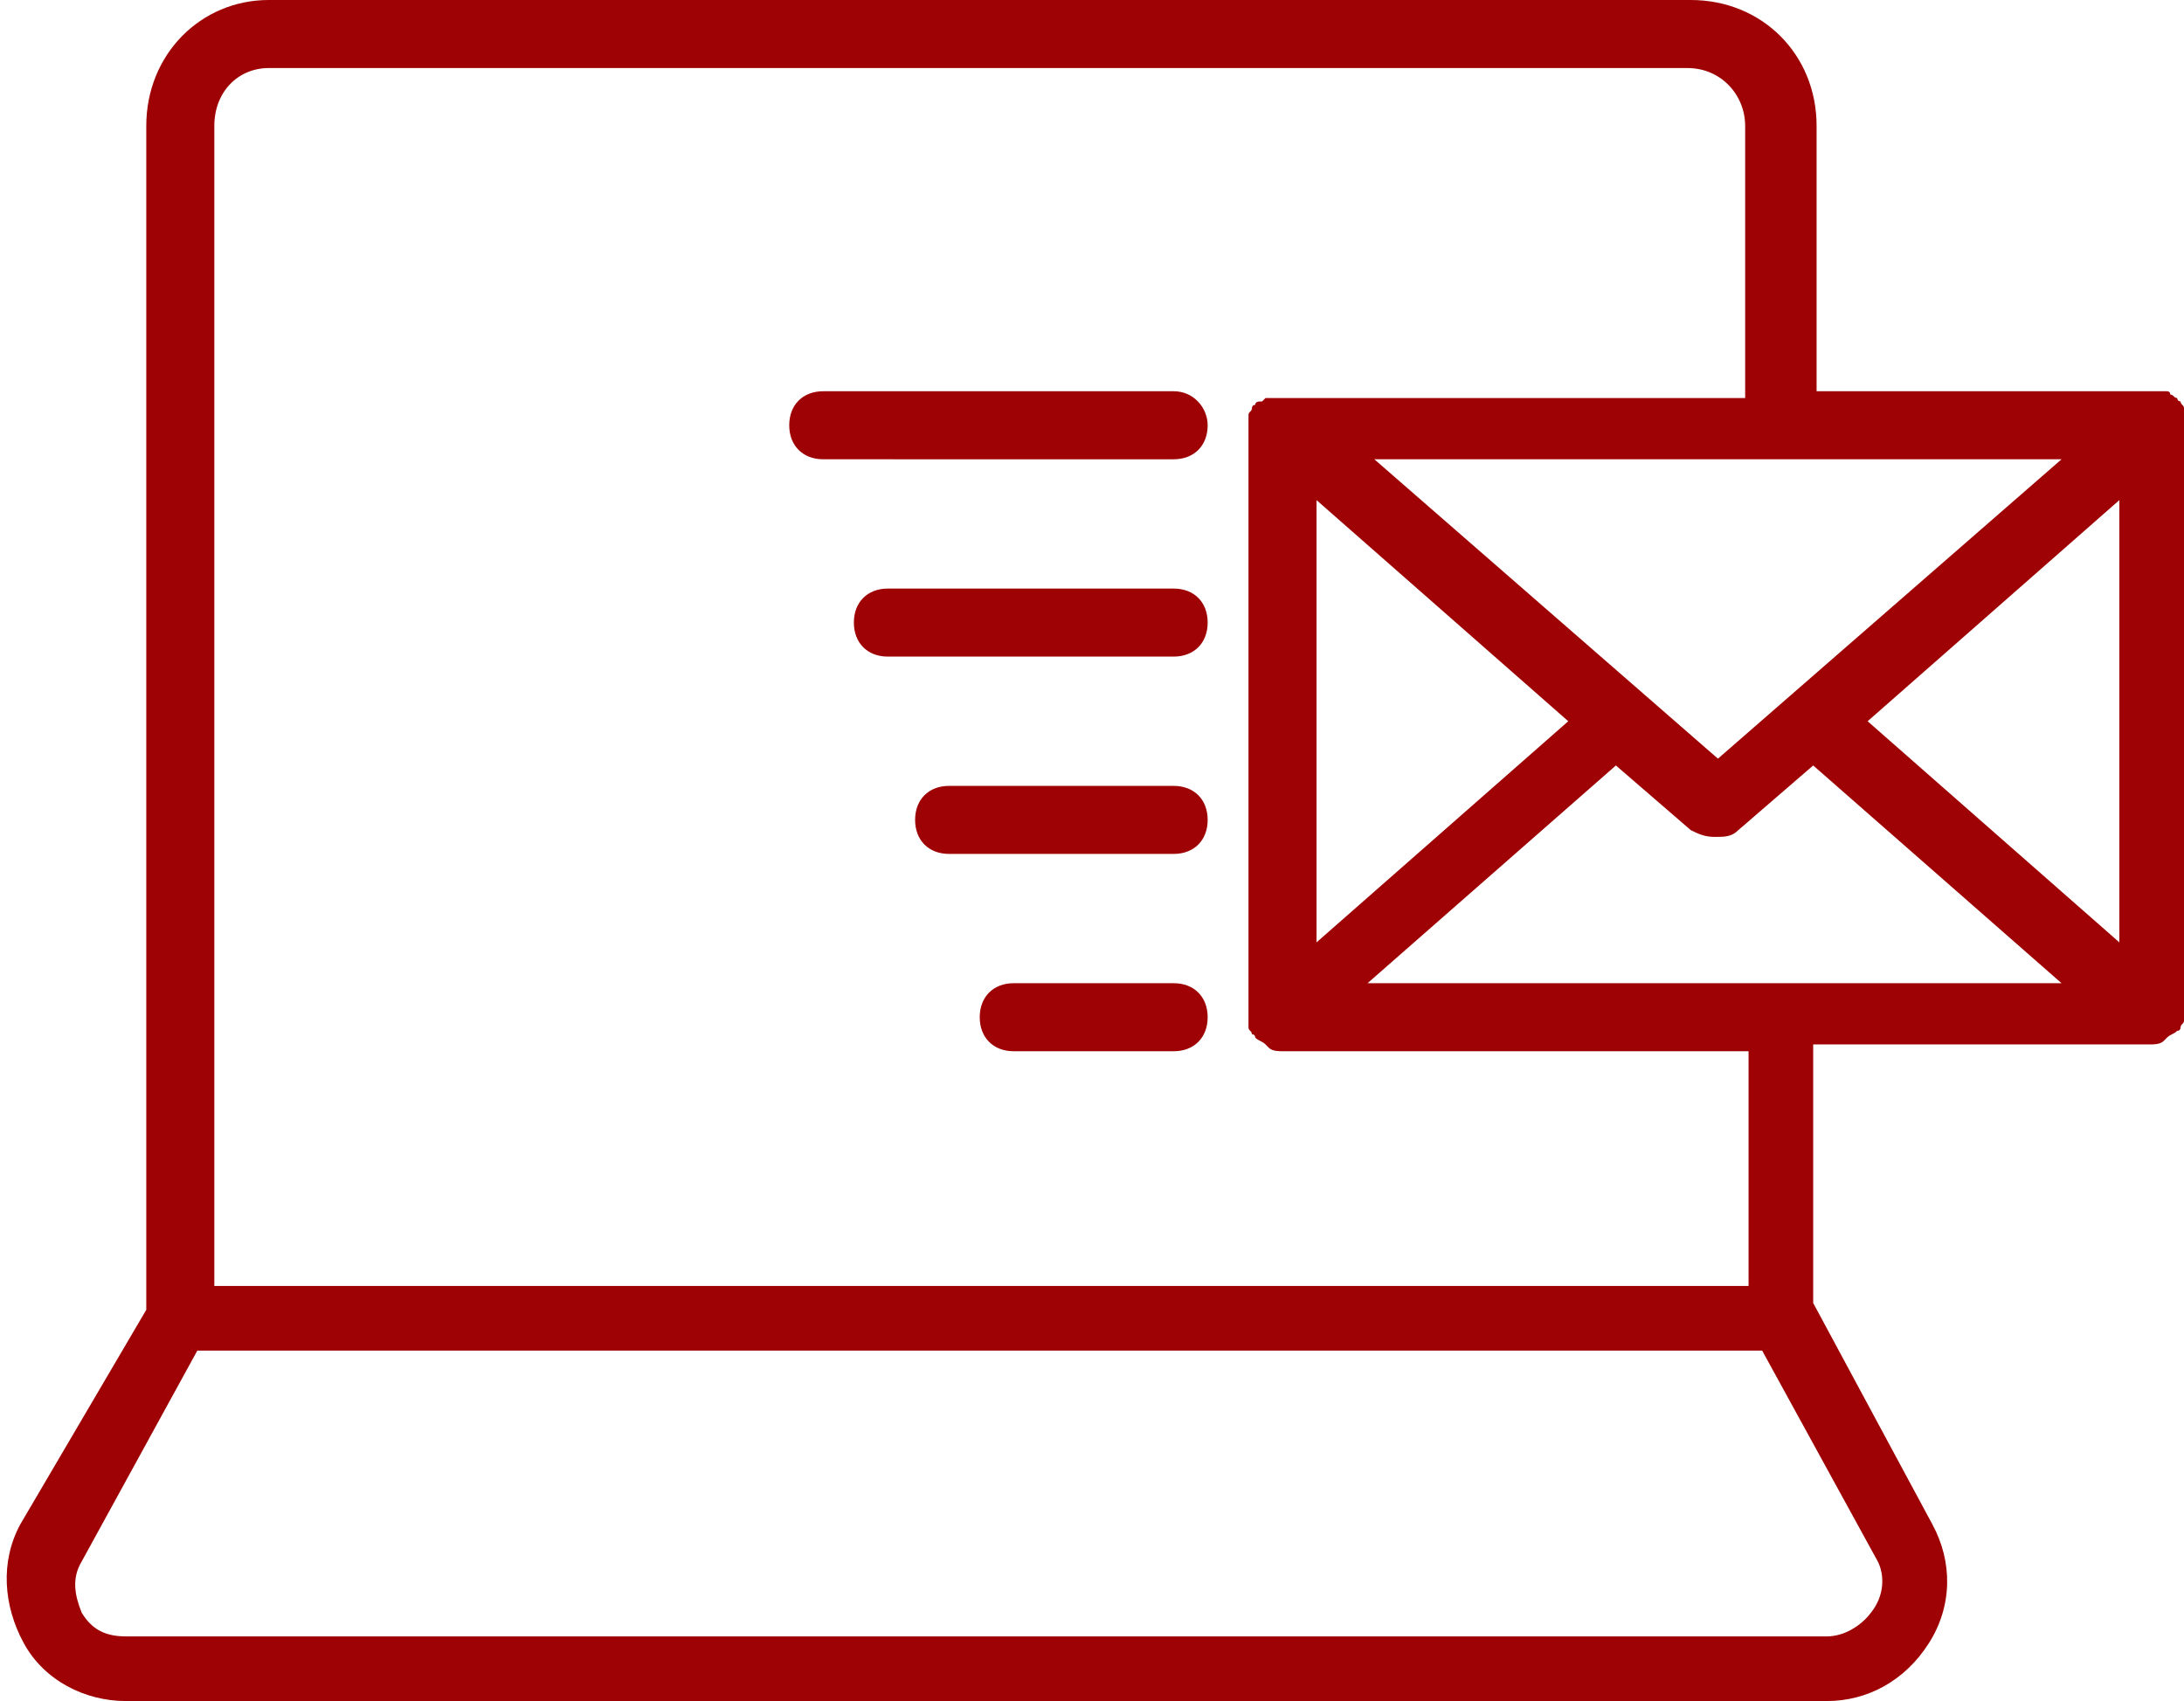 <?xml version="1.0" encoding="UTF-8" standalone="no"?><svg xmlns="http://www.w3.org/2000/svg" xmlns:xlink="http://www.w3.org/1999/xlink" fill="#000000" height="50" preserveAspectRatio="xMidYMid meet" version="1" viewBox="-0.3 0.0 64.2 50.0" width="64.2" zoomAndPan="magnify"><g id="change1_1"><path d="M35.2,12.5c0,0.6-0.4,1-1,1H23.9c-0.6,0-1-0.4-1-1s0.4-1,1-1h10.3C34.8,11.5,35.2,12,35.2,12.5z M34.2,17.3 h-8.4c-0.6,0-1,0.4-1,1s0.4,1,1,1h8.4c0.6,0,1-0.4,1-1S34.8,17.3,34.2,17.3z M34.2,23.1h-6.6c-0.6,0-1,0.4-1,1s0.4,1,1,1h6.6 c0.6,0,1-0.4,1-1S34.8,23.1,34.2,23.1z M34.2,28.9h-4.7c-0.6,0-1,0.4-1,1s0.4,1,1,1h4.7c0.6,0,1-0.4,1-1S34.8,28.9,34.2,28.9z M53.1,3.7v7.8H63c0,0,0,0,0,0c0.1,0,0.1,0,0.2,0c0.1,0,0.1,0,0.2,0c0.1,0,0.1,0.1,0.1,0.1c0.1,0,0.1,0.1,0.2,0.1c0,0,0,0,0,0 c0,0,0,0.1,0.1,0.1c0,0.1,0.1,0.1,0.1,0.2c0,0.1,0,0.1,0,0.2c0,0,0,0.1,0,0.1v17.4c0,0,0,0.1,0,0.1c0,0.1,0,0.1,0,0.2 c0,0.1-0.1,0.1-0.1,0.2c0,0,0,0.1-0.1,0.1c0,0,0,0,0,0c-0.1,0.1-0.2,0.1-0.3,0.2c0,0,0,0-0.1,0.1c-0.1,0.1-0.3,0.1-0.4,0.1h-9.9v7.6 l3.5,6.5c0.6,1.1,0.6,2.4-0.1,3.5s-1.8,1.7-3,1.7h-50c-1.2,0-2.4-0.6-3-1.7s-0.7-2.4-0.1-3.5L4,38.5V3.7C4,1.6,5.6,0,7.6,0h41.8 C51.5,0,53.1,1.6,53.1,3.7z M62,14.7l-7.4,6.5l7.4,6.5V14.7z M60.3,28.9L53,22.5l-2.2,1.9c-0.2,0.2-0.4,0.2-0.7,0.2 s-0.5-0.1-0.7-0.2l-2.2-1.9l-7.3,6.4H60.3z M38.4,27.7l7.4-6.5l-7.4-6.5V27.7z M60.3,13.5h-8.2c0,0,0,0,0,0s0,0,0,0h-12l10.1,8.8 L60.3,13.5z M54.9,45.9l-3.4-6.2h-46l-3.4,6.2c-0.3,0.5-0.2,1,0,1.5c0.3,0.5,0.7,0.7,1.3,0.7h50c0.5,0,1-0.3,1.3-0.7 C55.1,46.9,55.1,46.3,54.9,45.9z M51.1,30.9H37.4c-0.1,0-0.3,0-0.4-0.1c0,0,0,0-0.1-0.1c-0.1-0.1-0.2-0.1-0.3-0.2c0,0,0,0,0,0 c0,0,0-0.1-0.1-0.1c0-0.1-0.1-0.1-0.1-0.2c0-0.1,0-0.1,0-0.2c0,0,0-0.1,0-0.1V12.5c0-0.1,0-0.1,0-0.1c0-0.1,0-0.1,0-0.2 c0-0.1,0.1-0.1,0.1-0.2c0,0,0-0.1,0.1-0.1c0,0,0,0,0,0c0-0.1,0.1-0.1,0.2-0.1c0,0,0.1-0.1,0.1-0.1c0,0,0.1,0,0.2,0 c0.1,0,0.1,0,0.2,0c0,0,0,0,0,0h13.7V3.7c0-0.9-0.7-1.7-1.7-1.7H7.6C6.7,2,6,2.7,6,3.7v34.1h45.1V30.9z" fill="#9e0204"/></g></svg>